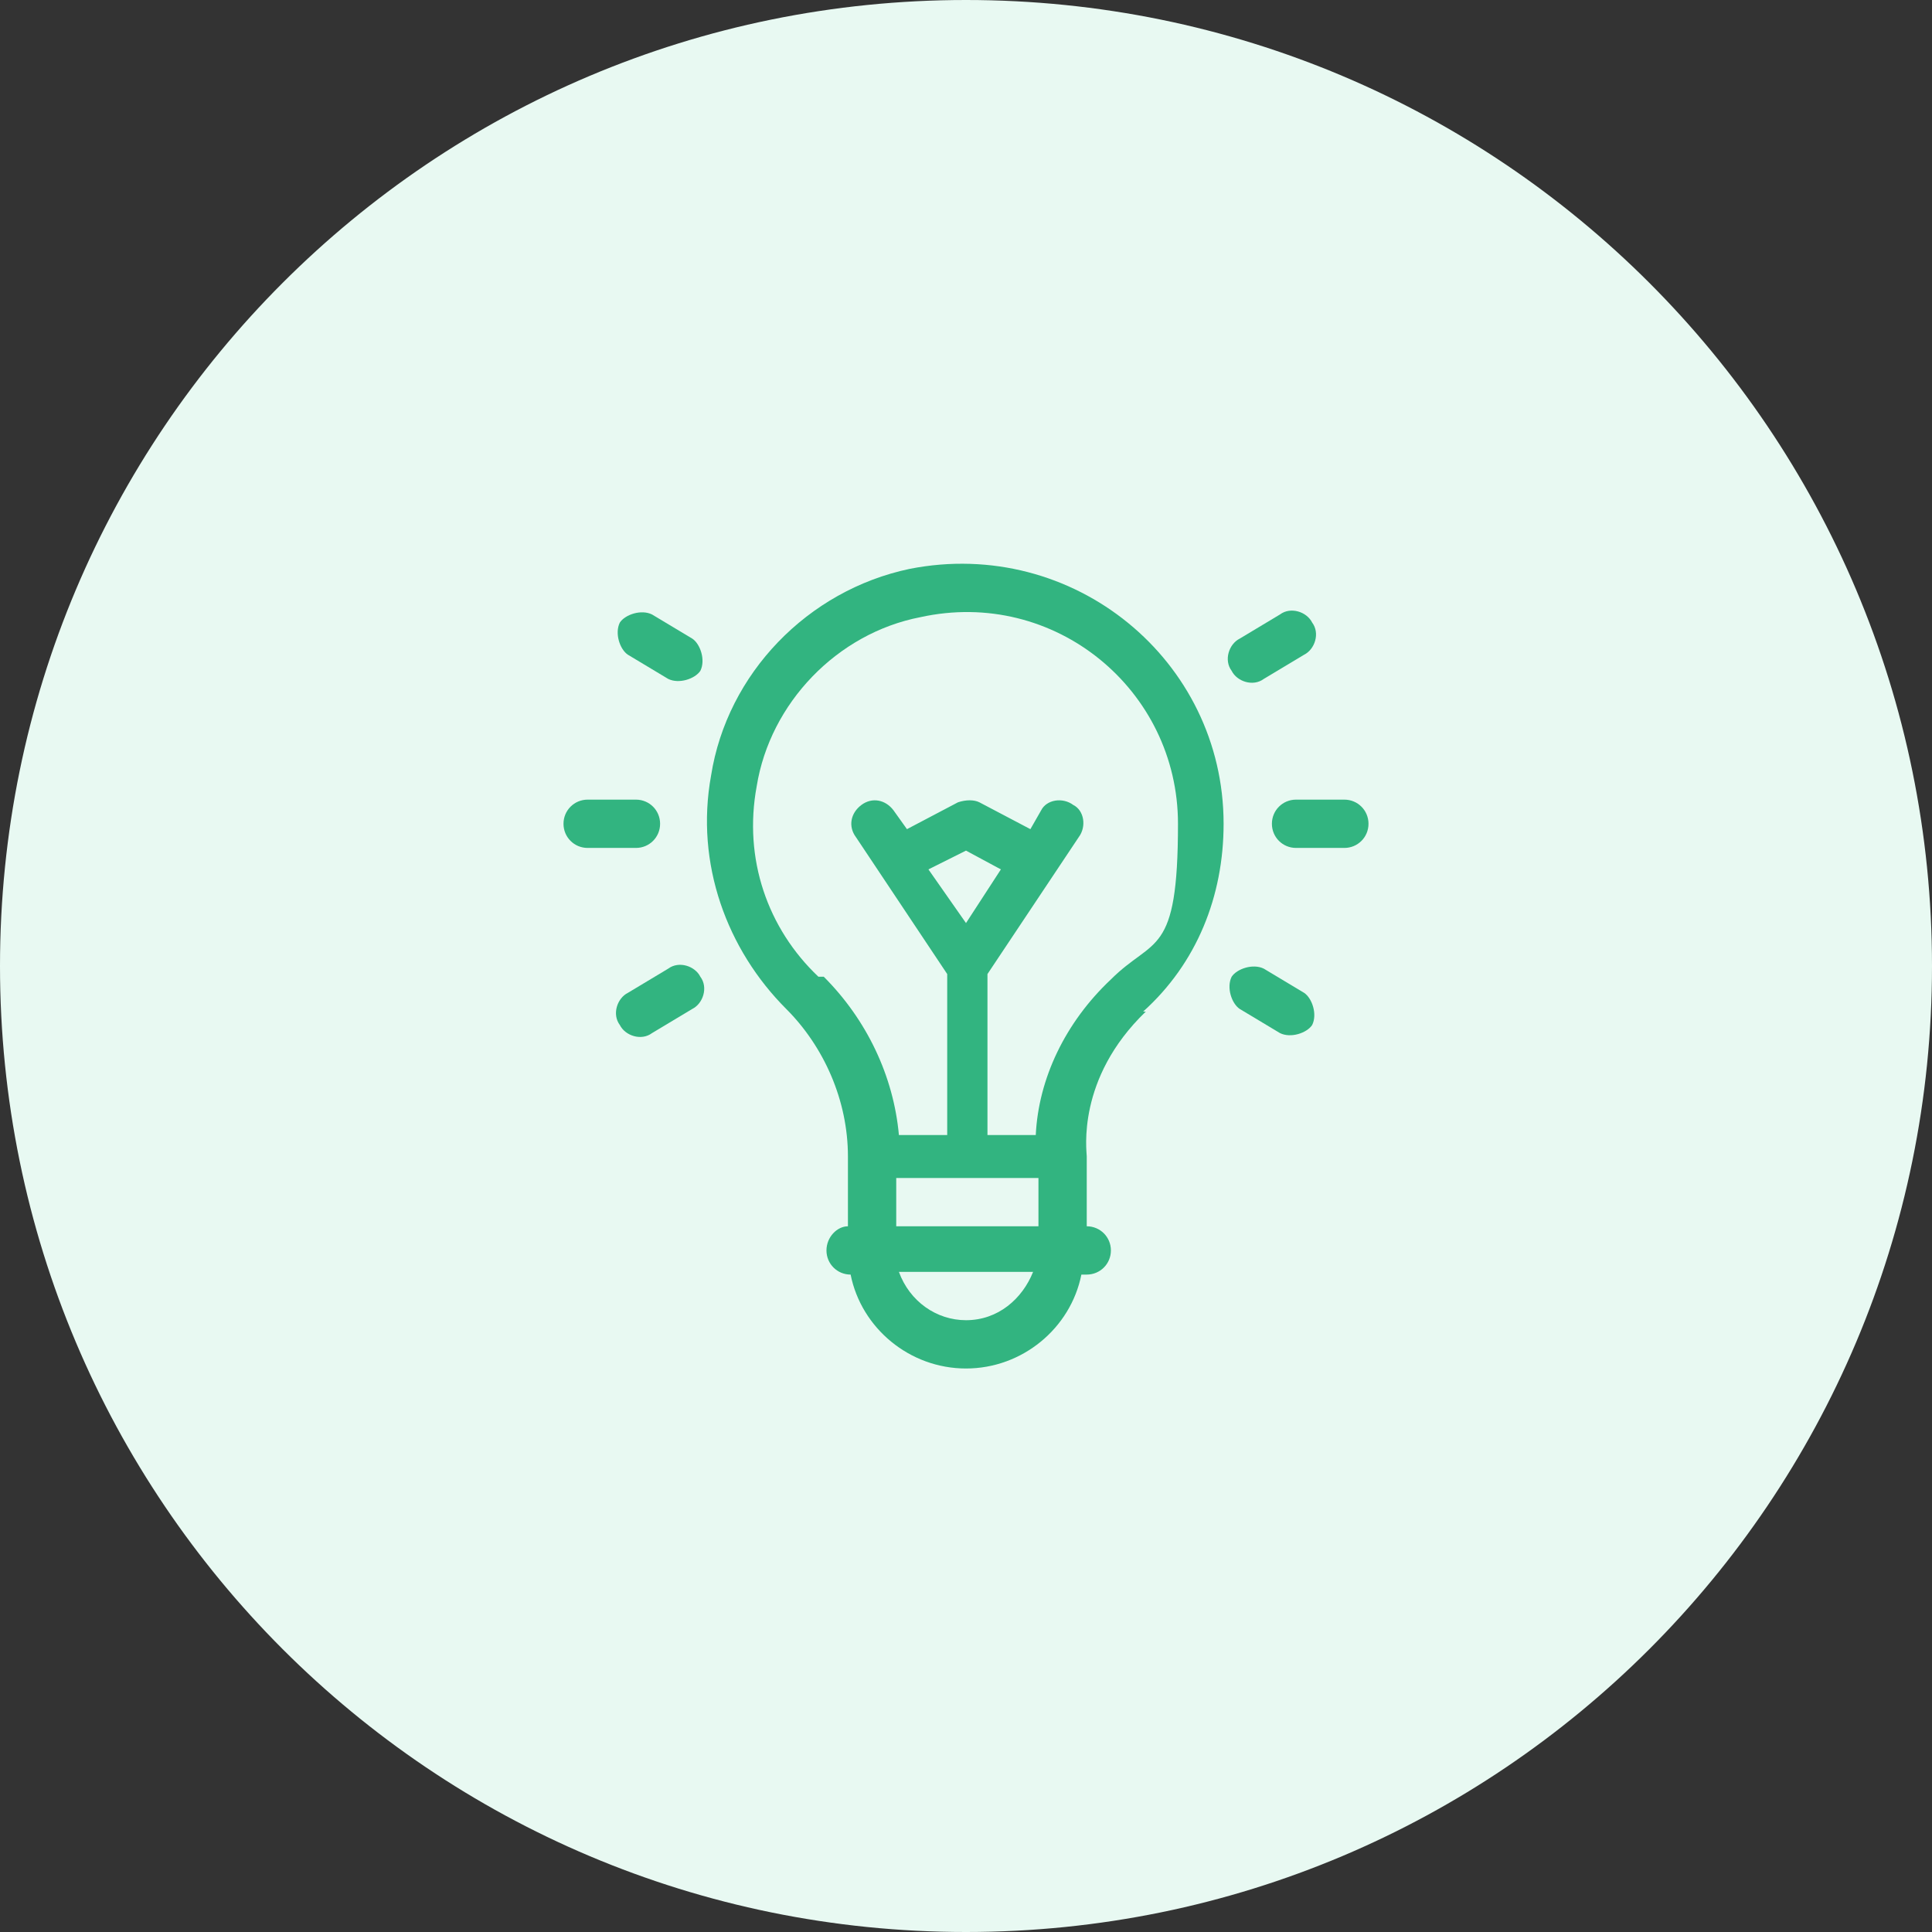 <?xml version="1.0" encoding="UTF-8"?>
<svg xmlns="http://www.w3.org/2000/svg" version="1.1" viewBox="0 0 72 72">
  <rect x="0" y="0" width="72" height="72" fill="#333333" stroke="none"/>
  <defs>
    <style>
      .cls-1 {
        fill: #e8f9f2;
      }

      .cls-2 {
        fill: #32b480;
      }
    </style>
  </defs>
  <!-- Generator: Adobe Illustrator 28.7.1, SVG Export Plug-In . SVG Version: 1.2.0 Build 142)  -->
  <g>
    <g id="Layer_1">
      <path class="cls-1" d="M36,0h0c19.9,0,36,16.1,36,36h0c0,19.9-16.1,36-36,36h0C16.1,72,0,55.9,0,36h0C0,16.1,16.1,0,36,0Z"/>
      <path class="cls-2" d="M42.6,37.7c2-1.8,3-4.3,3-7,0-6.1-5.6-10.7-11.7-9.5-3.8.8-6.8,3.9-7.4,7.7-.6,3.3.6,6.5,2.8,8.7,1.4,1.4,2.3,3.4,2.3,5.5v2.6c-.4,0-.8.4-.8.9s.4.9.9.9c.4,2,2.2,3.5,4.3,3.5s3.9-1.5,4.3-3.5h.2c.5,0,.9-.4.9-.9s-.4-.9-.9-.9h0v-2.6c0-.2-.4-2.9,2.2-5.4ZM30.5,36.4c-1.9-1.8-2.8-4.4-2.3-7.1.5-3.1,3-5.7,6.1-6.3,5-1.1,9.6,2.7,9.6,7.7s-.9,4.2-2.5,5.8c-1.7,1.6-2.7,3.7-2.8,5.8h-1.8v-6l3.4-5.1c.3-.4.2-1-.2-1.2-.4-.3-1-.2-1.2.2l-.4.7-1.9-1c-.2-.1-.5-.1-.8,0l-1.9,1-.5-.7c-.3-.4-.8-.5-1.2-.2-.4.3-.5.8-.2,1.2l3.4,5.1v6h-1.8c-.2-2.2-1.2-4.3-2.8-5.9ZM36,34.4l-1.4-2,1.4-.7,1.3.7-1.3,2ZM36,49.2c-1.1,0-2.1-.7-2.5-1.8h5c-.4,1-1.3,1.8-2.5,1.8ZM33.4,45.7v-1.8h5.3v1.8h-5.3Z"/>
      <path class="cls-2" d="M24.9,36.1l-1.5.9c-.4.2-.6.8-.3,1.2.2.4.8.6,1.2.3l1.5-.9c.4-.2.6-.8.3-1.2-.2-.4-.8-.6-1.2-.3Z"/>
      <path class="cls-2" d="M47.1,25.3l1.5-.9c.4-.2.6-.8.3-1.2-.2-.4-.8-.6-1.2-.3l-1.5.9c-.4.2-.6.8-.3,1.2.2.4.8.6,1.2.3Z"/>
      <path class="cls-2" d="M25.8,23.8l-1.5-.9c-.4-.2-1,0-1.2.3-.2.4,0,1,.3,1.2l1.5.9c.4.2,1,0,1.2-.3.2-.4,0-1-.3-1.2Z"/>
      <path class="cls-2" d="M46.2,37.6l1.5.9c.4.2,1,0,1.2-.3.2-.4,0-1-.3-1.2l-1.5-.9c-.4-.2-1,0-1.2.3-.2.4,0,1,.3,1.2Z"/>
      <path class="cls-2" d="M21,30.7c0,.5.4.9.9.9h1.8c.5,0,.9-.4.9-.9s-.4-.9-.9-.9h-1.8c-.5,0-.9.4-.9.9Z"/>
      <path class="cls-2" d="M50.1,29.8h-1.8c-.5,0-.9.4-.9.9s.4.9.9.9h1.8c.5,0,.9-.4.9-.9s-.4-.9-.9-.9Z"/>
    </g>
  </g>
</svg>